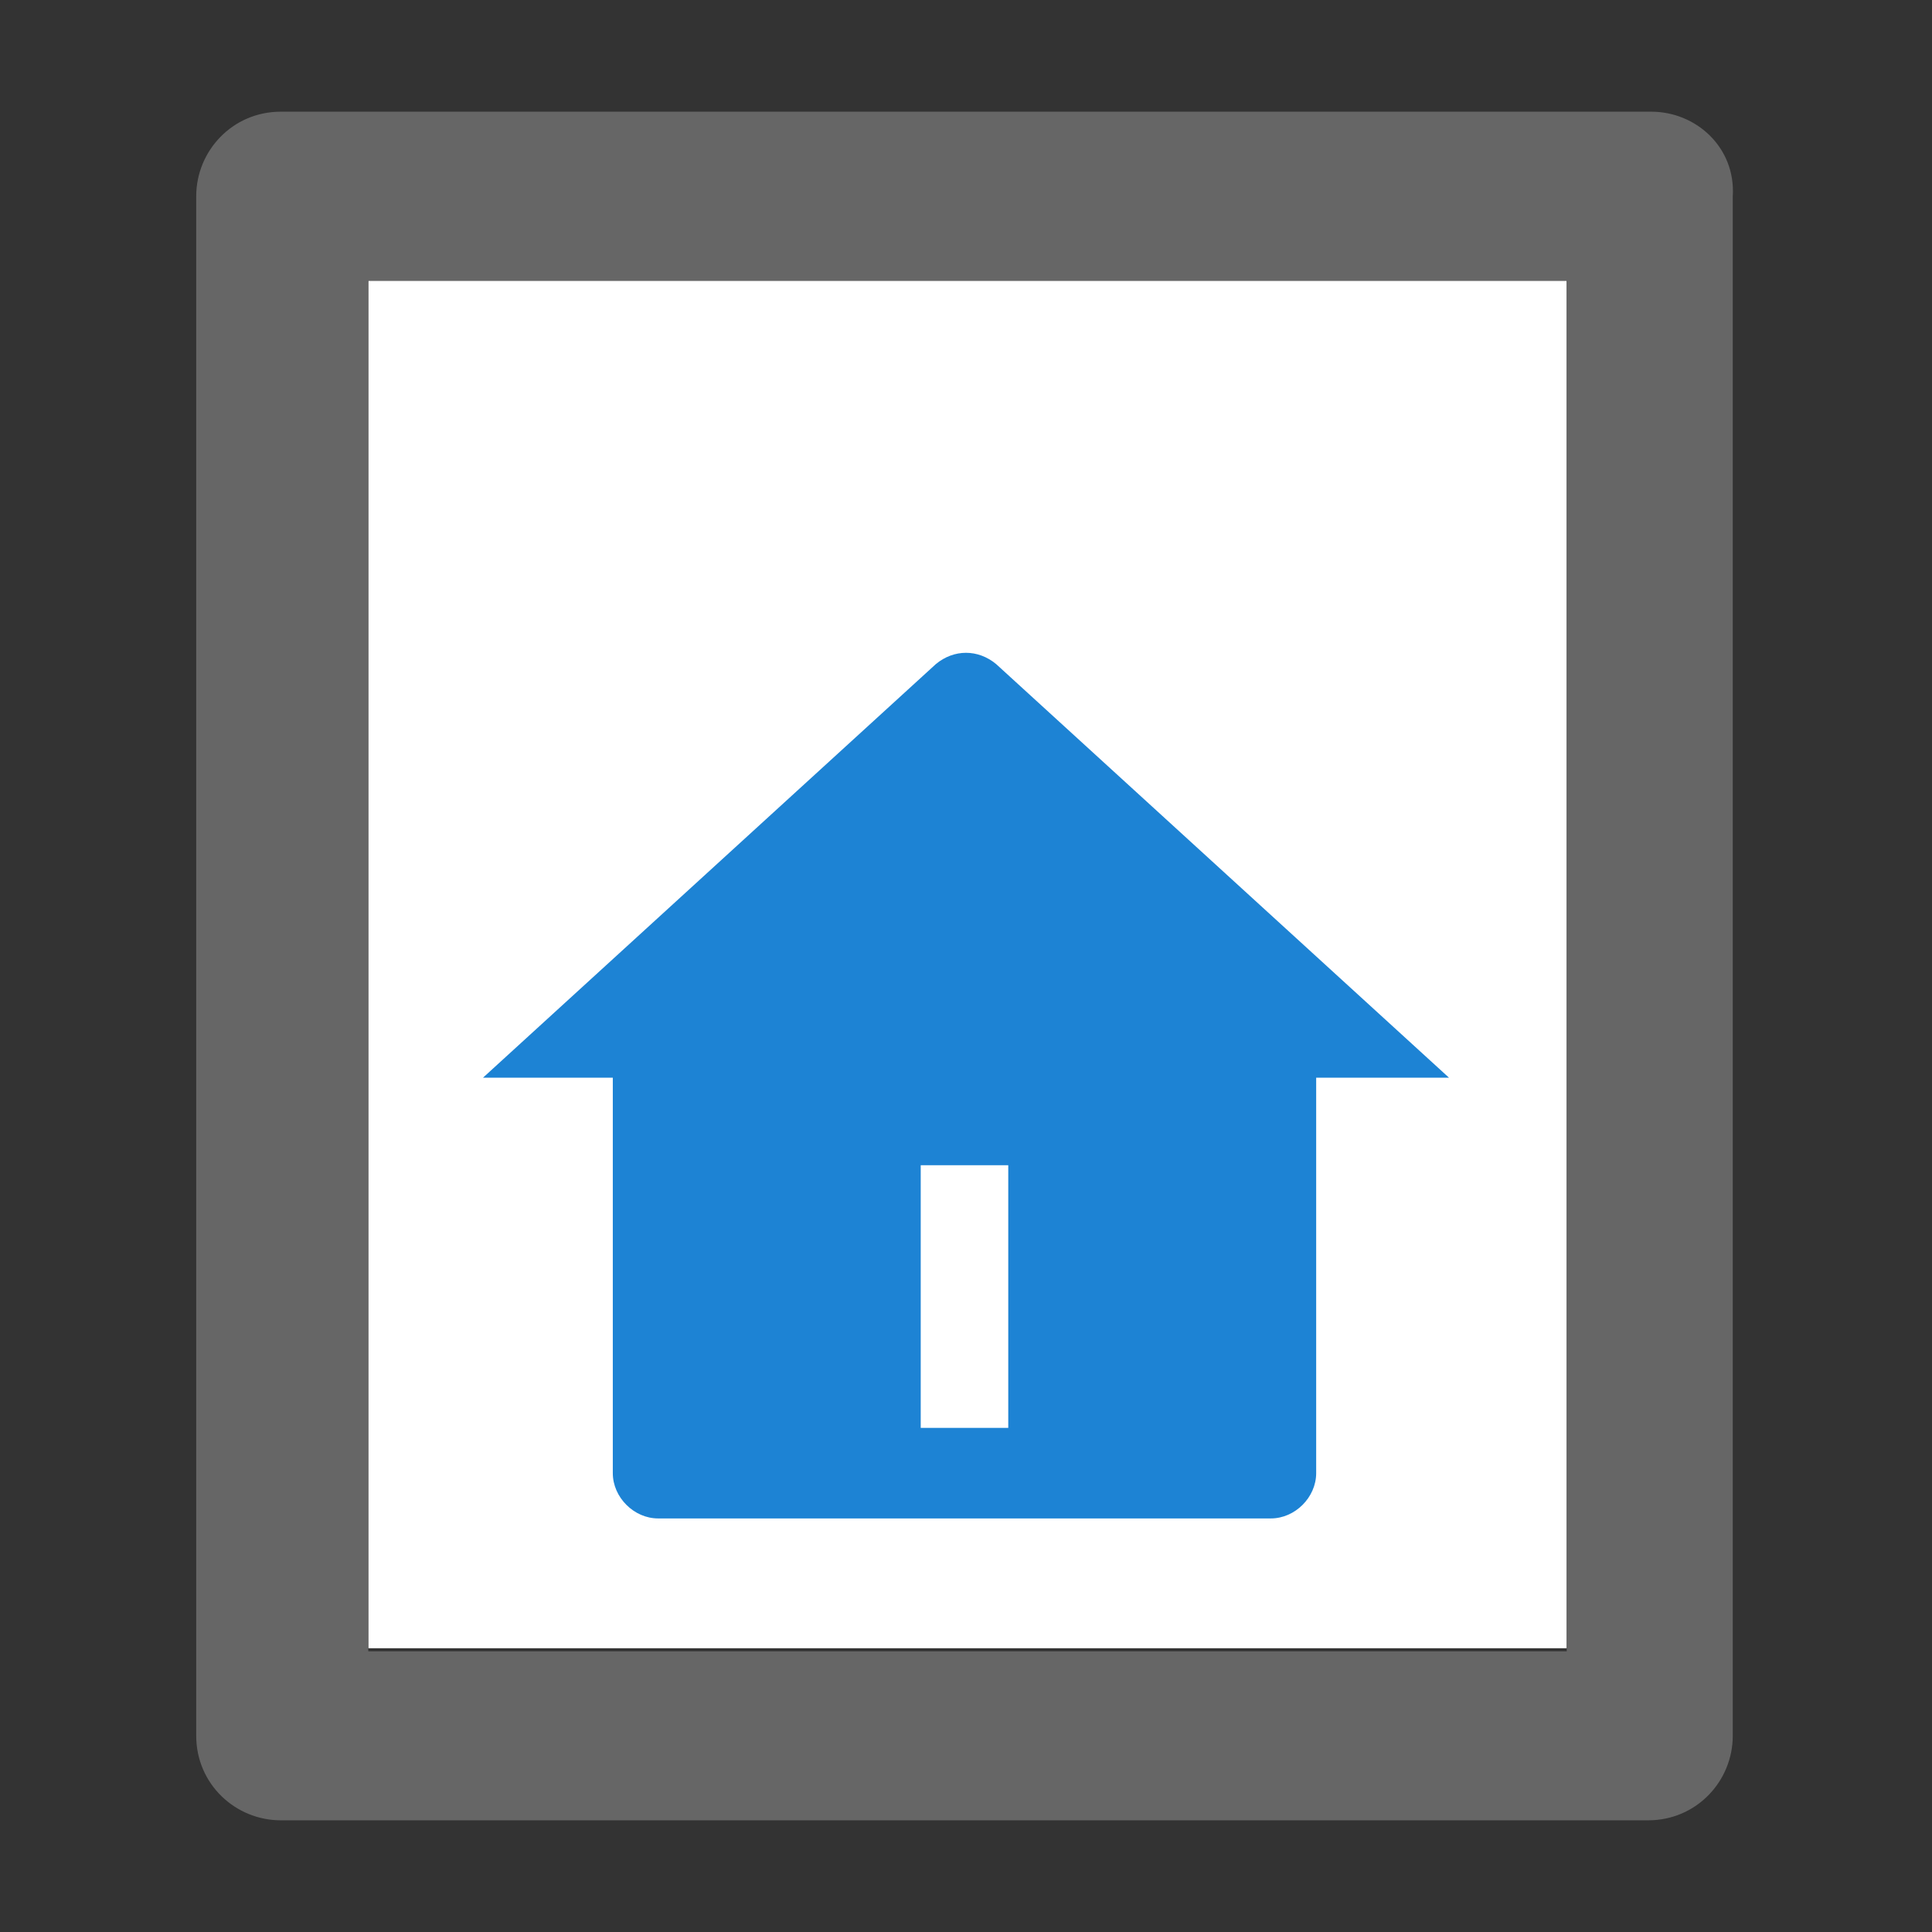 <?xml version="1.0" encoding="UTF-8"?>
<svg xmlns="http://www.w3.org/2000/svg" viewBox="0 0 64 64" width="64" height="64">
  <rect x="0" y="0" width="64" height="64" fill="#333333" stroke="none"/>
  <path d="M12.2 9.3h39.7v45.3H12.2V9.3z" fill="#fff"/>
  <path d="M54.7 3.7H9.3C7.7 3.7 6.5 5 6.5 6.5v51c0 1.6 1.3 2.8 2.8 2.8h45.3c1.6 0 2.8-1.3 2.8-2.8v-51c.1-1.6-1.2-2.8-2.7-2.8zm-2.9 51H12.2V9.3h39.7v45.4h-.1z" fill="#666"/>
  <path d="M43.6 48.8c0 .8-.7 1.5-1.5 1.5H21.8c-.8 0-1.5-.7-1.5-1.5V35.7H16L31 22c.6-.5 1.4-.5 2 0l15 13.7h-4.4v13.1zM30.5 38.6v8.7h2.9v-8.7h-2.9z" fill="#1d83d4"/>
</svg>
